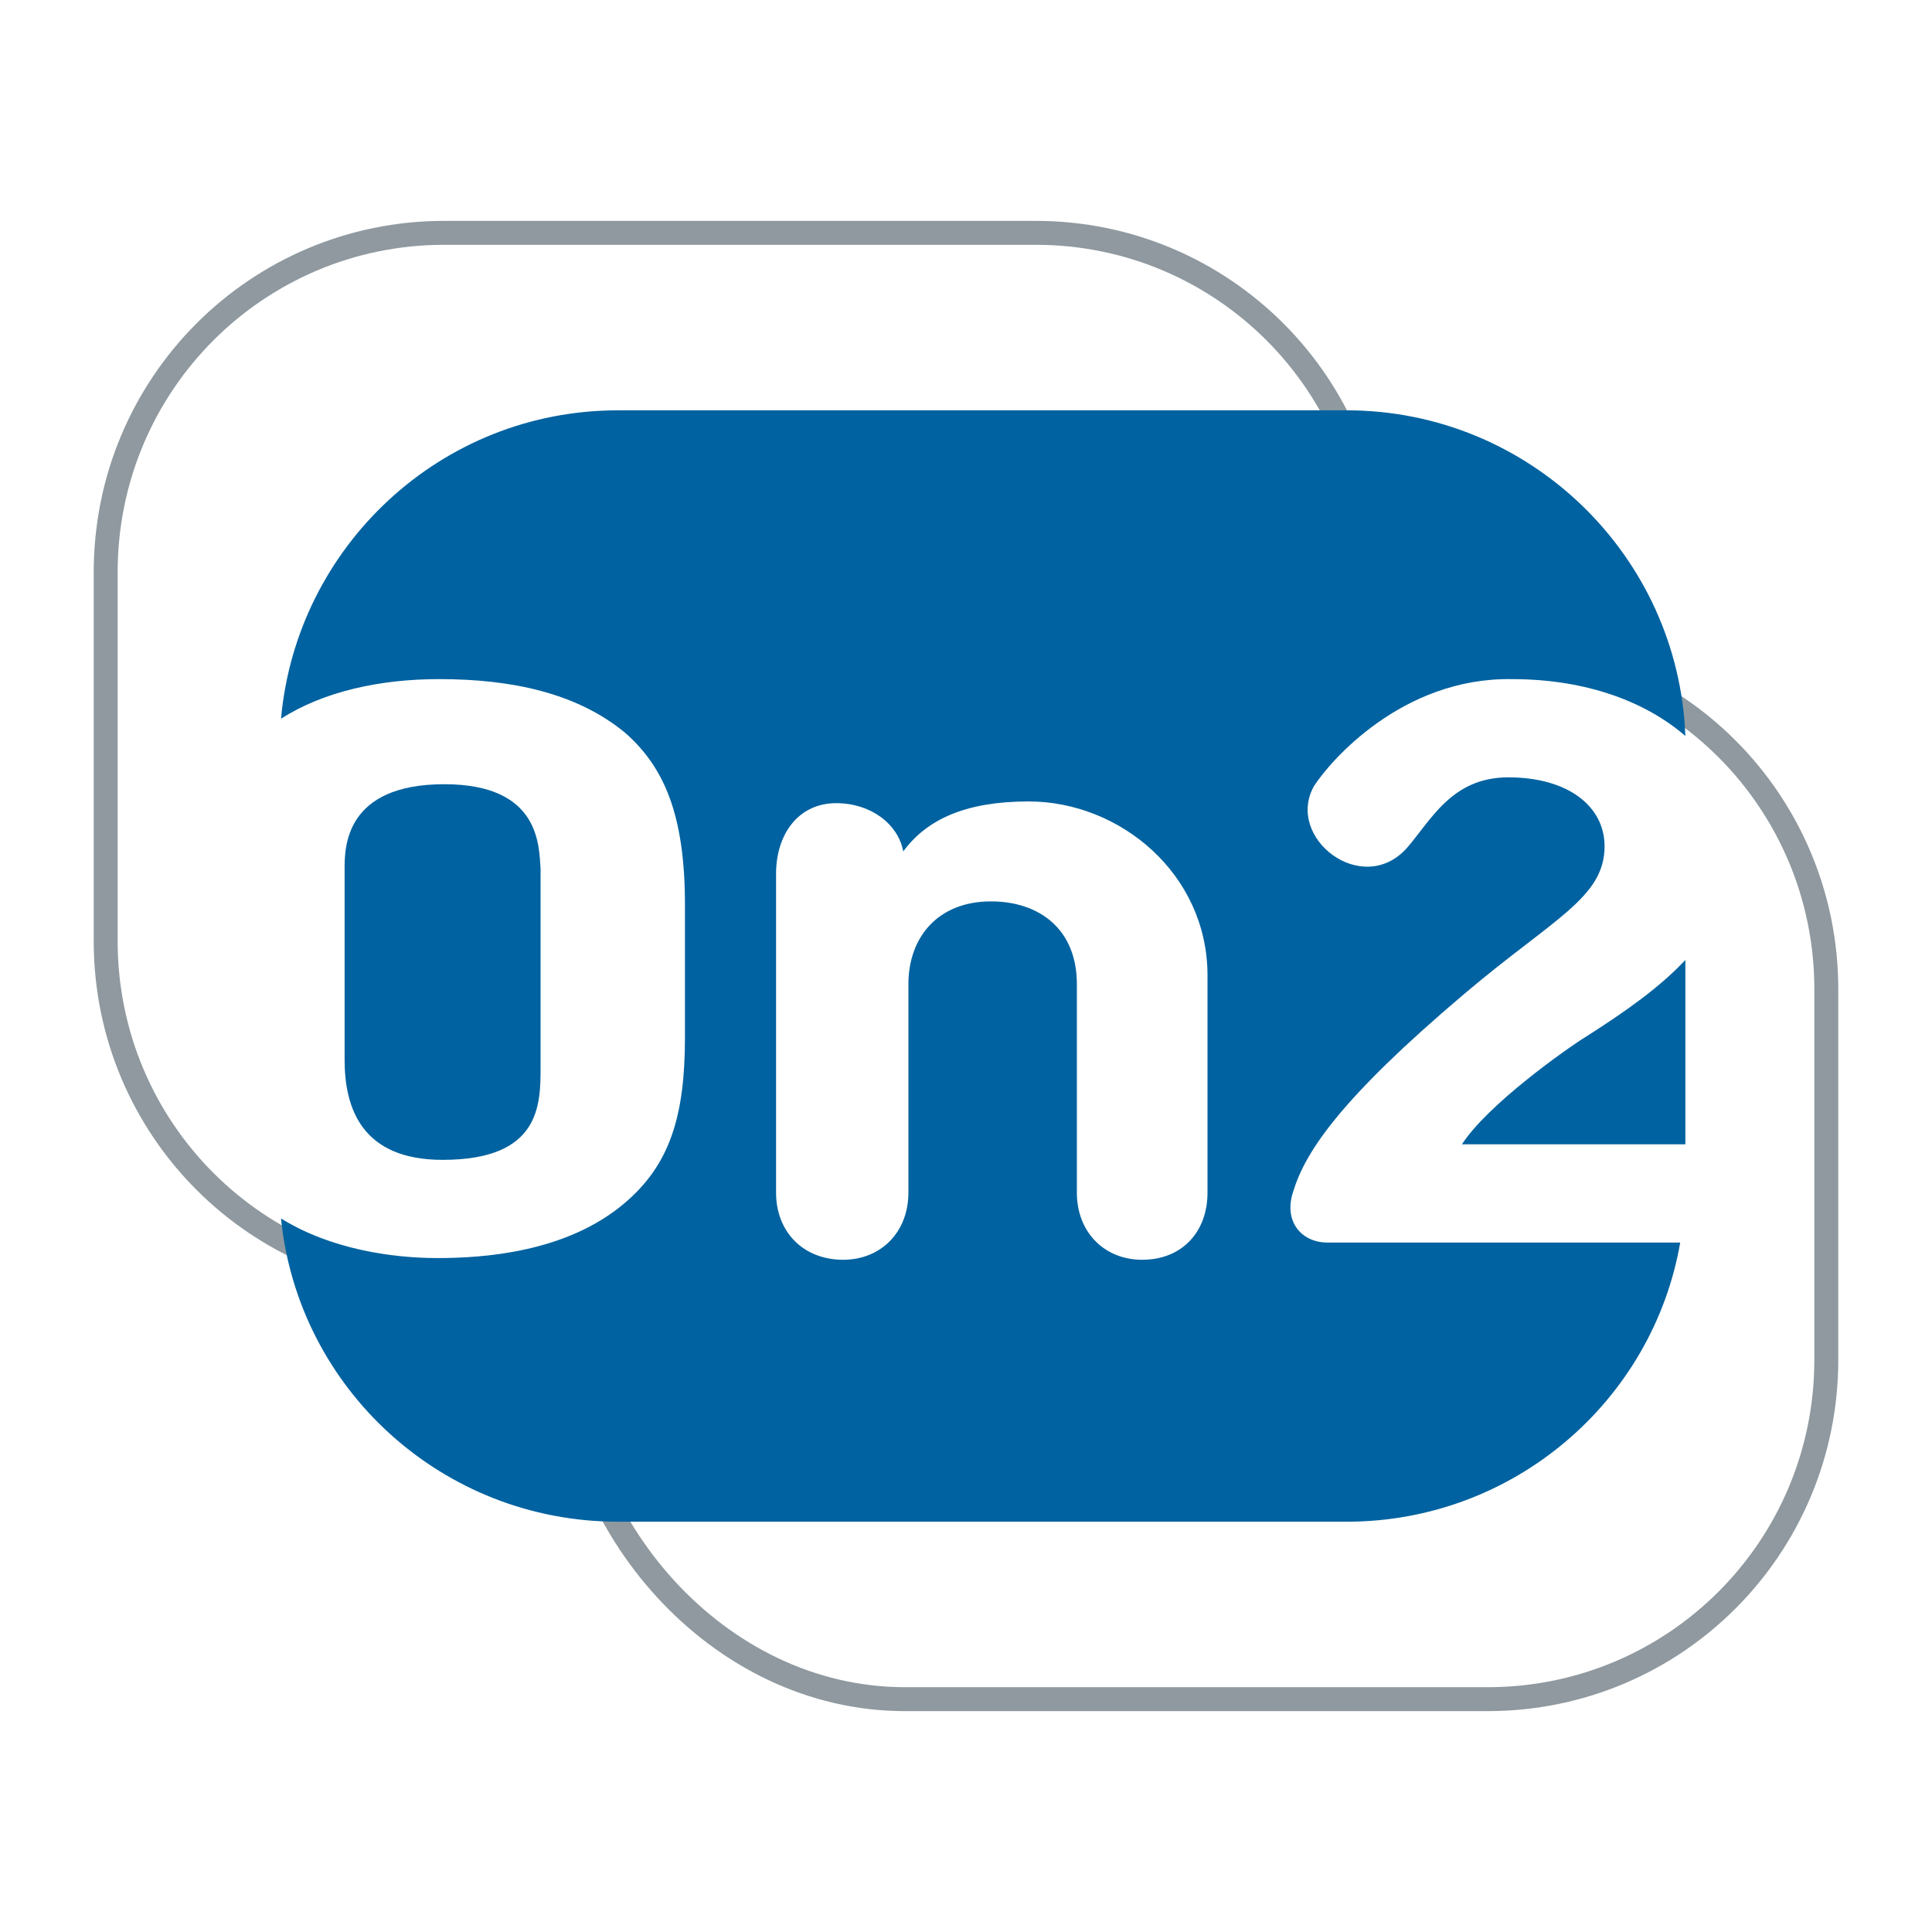 <?xml version="1.0" encoding="utf-8"?>
<!-- Generator: Adobe Illustrator 13.0.0, SVG Export Plug-In . SVG Version: 6.00 Build 14948)  -->
<!DOCTYPE svg PUBLIC "-//W3C//DTD SVG 1.0//EN" "http://www.w3.org/TR/2001/REC-SVG-20010904/DTD/svg10.dtd">
<svg version="1.0" id="Layer_1" xmlns="http://www.w3.org/2000/svg" xmlns:xlink="http://www.w3.org/1999/xlink" x="0px" y="0px"
	 width="192.756px" height="192.756px" viewBox="0 0 192.756 192.756" enable-background="new 0 0 192.756 192.756"
	 xml:space="preserve">
<g>
	<polygon fill-rule="evenodd" clip-rule="evenodd" fill="#FFFFFF" points="0,0 192.756,0 192.756,192.756 0,192.756 0,0 	"/>
	<path fill="none" stroke="#8F999F" stroke-width="2.387" stroke-miterlimit="2.613" d="M148.427,64.833
		c18.693,0,33.784,15.128,33.784,33.867v36.961c0,18.736-15.091,33.865-33.784,33.865H90.29c-18.693,0-33.785-17.363-33.785-36.102
		 M44.329,127.752c-18.693,0-33.785-15.129-33.785-33.867c0-2.922,0-32.663,0-36.789c0-18.738,15.092-33.866,33.785-33.866h58.995
		c18.692,0,33.784,15.128,33.784,33.866"/>
	<path fill-rule="evenodd" clip-rule="evenodd" fill="#0062A0" d="M34.382,86.665c0-2.063,0-8.423,9.947-8.423
		c9.604,0,9.432,6.188,9.604,8.423v19.771c0,3.781,0,9.283-9.775,9.283c-8.06,0-9.776-5.158-9.776-9.973V86.665L34.382,86.665z"/>
	<path fill-rule="evenodd" clip-rule="evenodd" fill="#0062A0" d="M168.149,95.776v18.394h-22.295
		c2.572-3.953,10.29-9.455,12.52-10.83C162.146,100.934,165.577,98.527,168.149,95.776L168.149,95.776z"/>
	<path fill-rule="evenodd" clip-rule="evenodd" fill="#0062A0" d="M77.428,118.984c0,3.953,2.744,6.703,6.688,6.703
		c3.773,0,6.517-2.75,6.517-6.703V98.184c0-4.642,2.916-8.252,8.232-8.252c4.801,0,8.574,2.75,8.574,8.252v20.801
		c0,3.953,2.744,6.703,6.517,6.703c3.944,0,6.517-2.75,6.517-6.703V97.322c0-10.142-8.746-17.362-17.835-17.362
		c-6.174,0-10.119,1.719-12.52,4.985c-0.514-2.75-3.258-4.813-6.688-4.813c-3.773,0-6.002,3.094-6.002,7.048V118.984L77.428,118.984
		L77.428,118.984z M61.65,40.938h72.714c18.179,0,33.099,14.44,33.785,32.491c-3.773-3.267-9.604-5.673-17.321-5.673
		c-10.976-0.172-18.179,8.252-19.723,10.659c-2.915,5.157,4.802,11.174,9.261,6.188c2.401-2.75,4.46-7.048,10.118-7.048
		c6.003,0,9.604,2.923,9.604,6.876c0,5.157-5.146,7.22-14.062,14.785c-12.177,10.314-15.777,15.643-16.979,19.598
		c-1.029,2.922,0.687,5.158,3.431,5.158h35.156c-2.744,15.814-16.636,27.848-33.271,27.848H61.65
		c-17.493,0-31.899-13.236-33.613-30.256c4.973,3.094,11.147,3.953,15.605,3.953c4.459,0,12.862-0.514,18.694-5.5
		c4.458-3.783,6.002-8.596,6.002-16.504V90.275c0-8.939-2.058-13.752-6.002-17.191c-4.802-3.954-11.319-5.329-18.521-5.329
		c-5.831,0-11.491,1.204-15.778,3.954C29.581,54.518,43.986,40.938,61.65,40.938L61.65,40.938z"/>
</g>
</svg>

